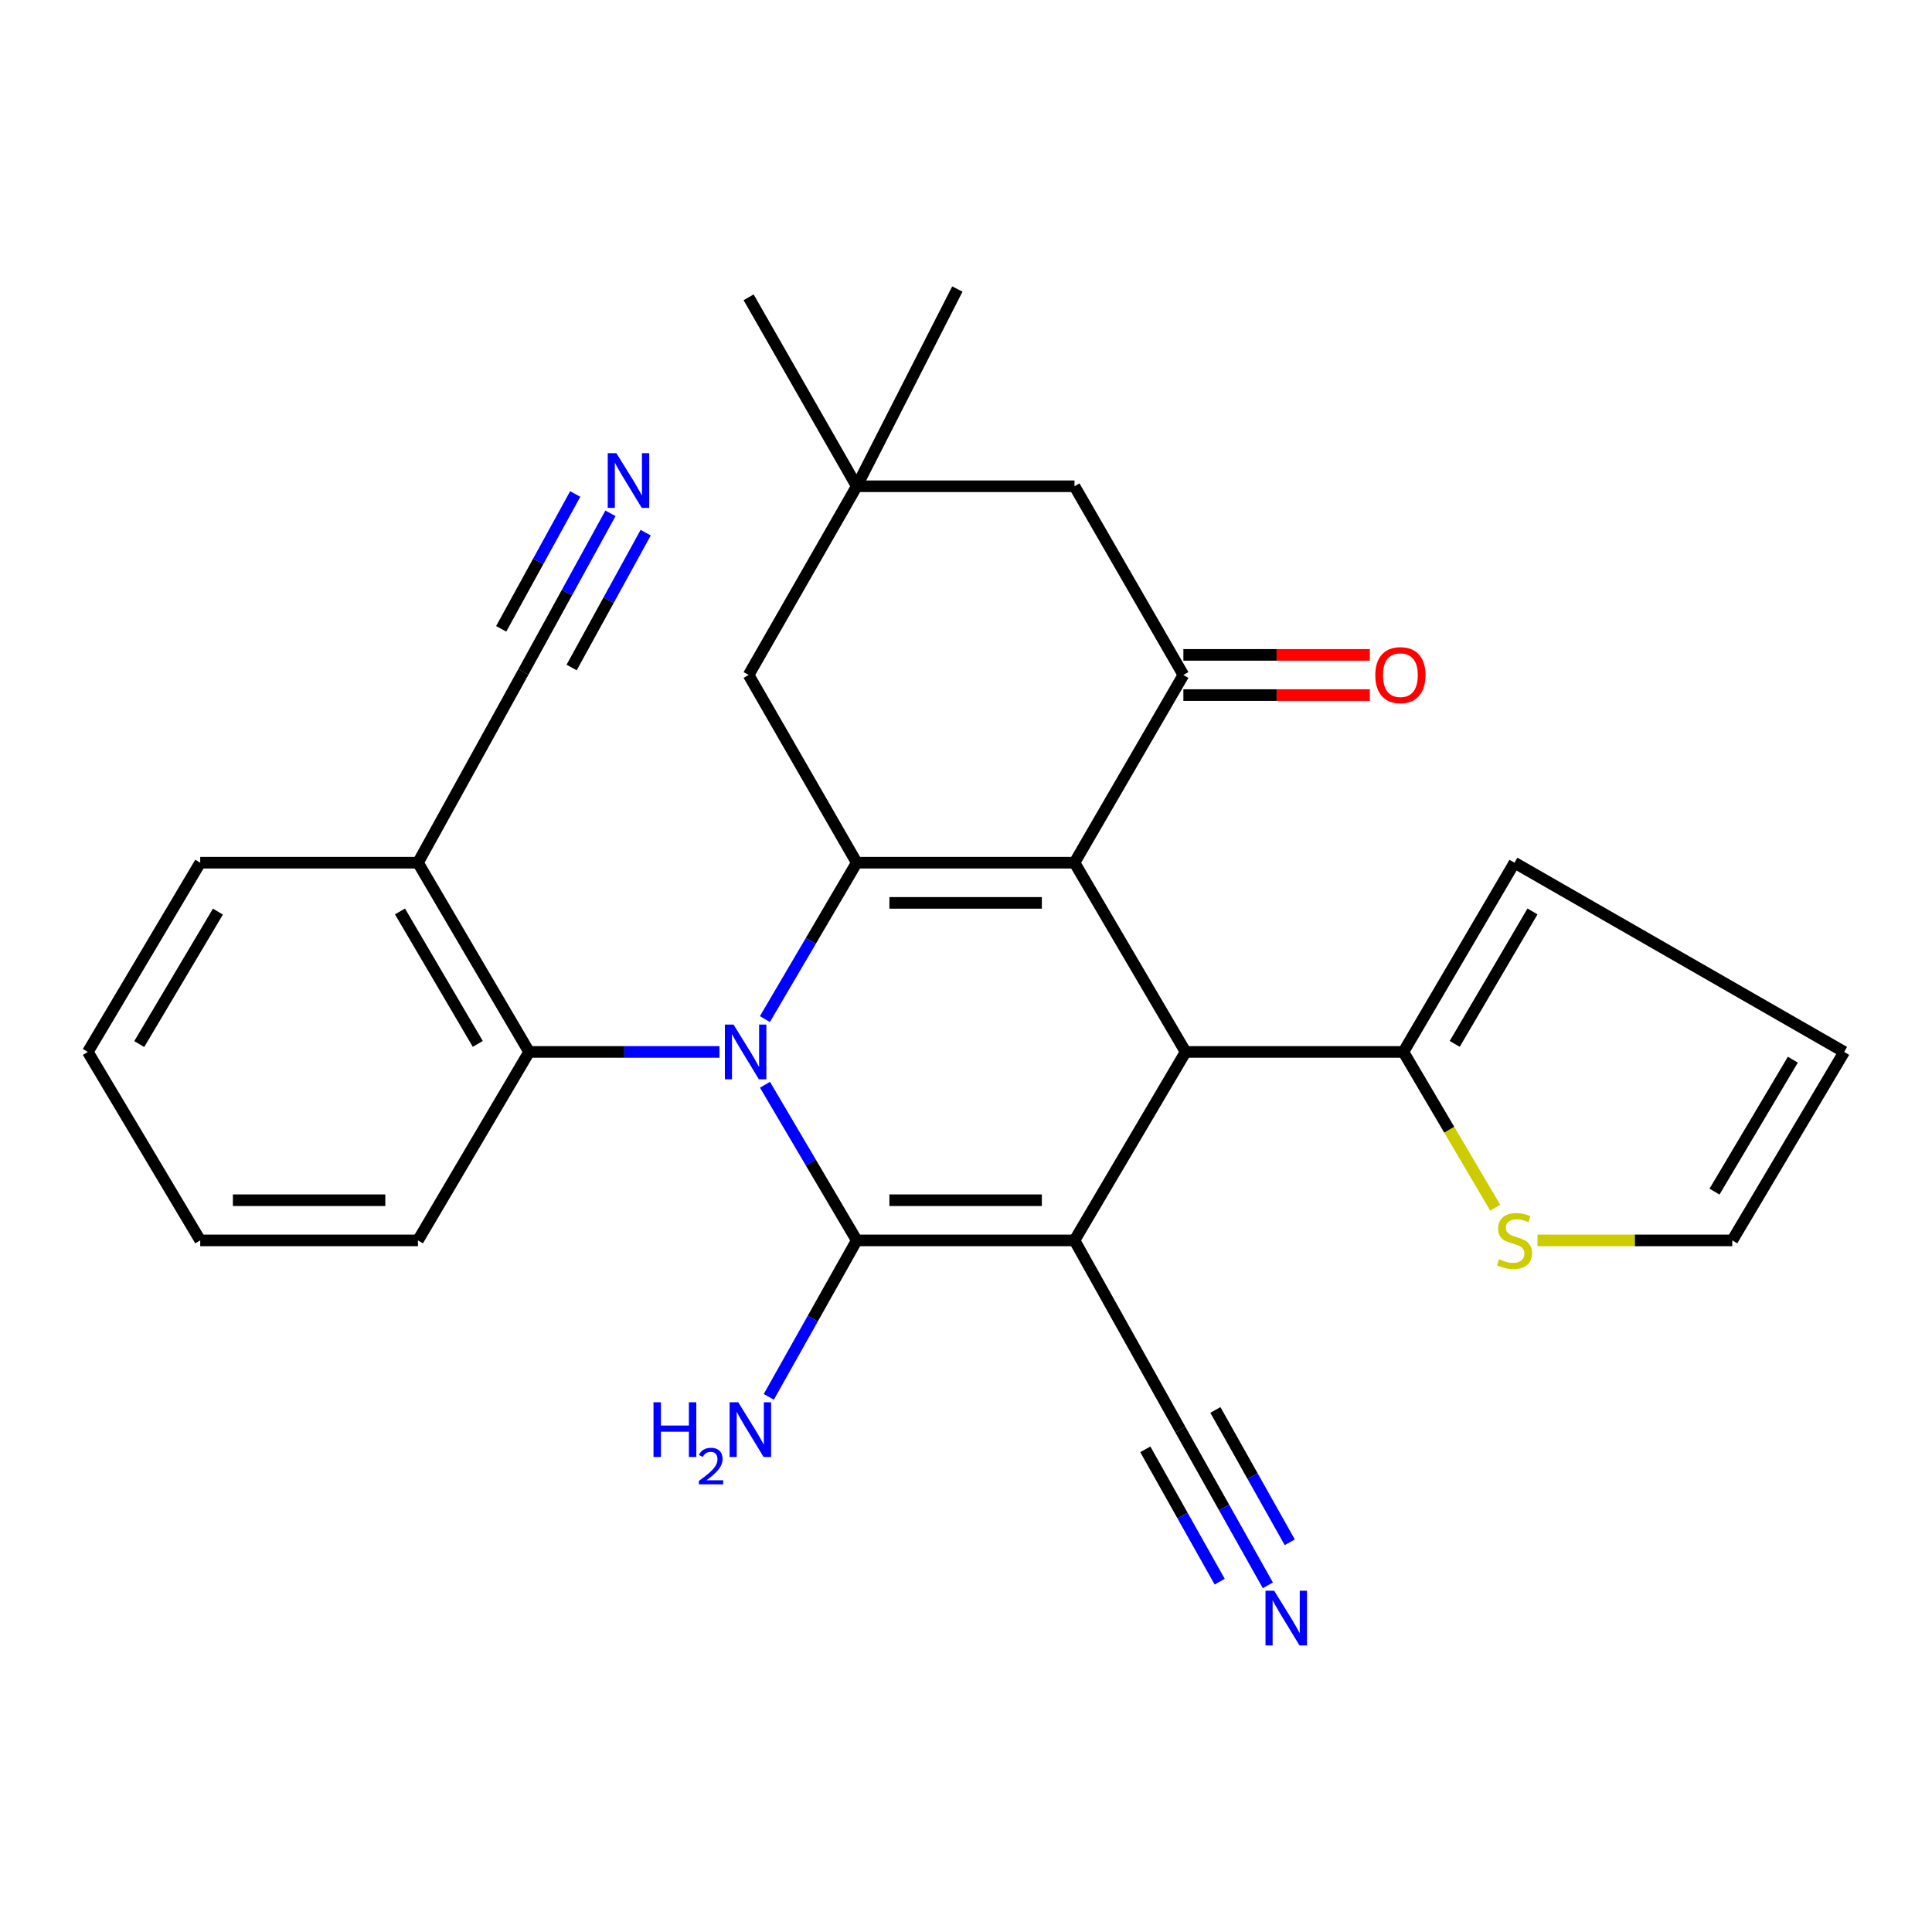 <?xml version='1.0' encoding='iso-8859-1'?>
<svg version='1.1' baseProfile='full'
              xmlns='http://www.w3.org/2000/svg'
                      xmlns:rdkit='http://www.rdkit.org/xml'
                      xmlns:xlink='http://www.w3.org/1999/xlink'
                  xml:space='preserve'
width='1000px' height='1000px' viewBox='0 0 1000 1000'>
<!-- END OF HEADER -->
<rect style='opacity:1.0;fill:#FFFFFF;stroke:none' width='1000' height='1000' x='0' y='0'> </rect>
<path class='bond-1' d='M 556.161,642.032 L 443.446,642.032' style='fill:none;fill-rule:evenodd;stroke:#000000;stroke-width:6px;stroke-linecap:butt;stroke-linejoin:miter;stroke-opacity:1' />
<path class='bond-1' d='M 539.254,621.232 L 460.353,621.232' style='fill:none;fill-rule:evenodd;stroke:#000000;stroke-width:6px;stroke-linecap:butt;stroke-linejoin:miter;stroke-opacity:1' />
<path class='bond-4' d='M 556.161,642.032 L 613.674,544.478' style='fill:none;fill-rule:evenodd;stroke:#000000;stroke-width:6px;stroke-linecap:butt;stroke-linejoin:miter;stroke-opacity:1' />
<path class='bond-7' d='M 556.161,642.032 L 610.947,739.978' style='fill:none;fill-rule:evenodd;stroke:#000000;stroke-width:6px;stroke-linecap:butt;stroke-linejoin:miter;stroke-opacity:1' />
<path class='bond-0' d='M 395.95,561.469 L 419.698,601.751' style='fill:none;fill-rule:evenodd;stroke:#0000FF;stroke-width:6px;stroke-linecap:butt;stroke-linejoin:miter;stroke-opacity:1' />
<path class='bond-0' d='M 419.698,601.751 L 443.446,642.032' style='fill:none;fill-rule:evenodd;stroke:#000000;stroke-width:6px;stroke-linecap:butt;stroke-linejoin:miter;stroke-opacity:1' />
<path class='bond-6' d='M 372.391,544.478 L 323.129,544.478' style='fill:none;fill-rule:evenodd;stroke:#0000FF;stroke-width:6px;stroke-linecap:butt;stroke-linejoin:miter;stroke-opacity:1' />
<path class='bond-6' d='M 323.129,544.478 L 273.866,544.478' style='fill:none;fill-rule:evenodd;stroke:#000000;stroke-width:6px;stroke-linecap:butt;stroke-linejoin:miter;stroke-opacity:1' />
<path class='bond-28' d='M 395.915,527.479 L 419.681,487.005' style='fill:none;fill-rule:evenodd;stroke:#0000FF;stroke-width:6px;stroke-linecap:butt;stroke-linejoin:miter;stroke-opacity:1' />
<path class='bond-28' d='M 419.681,487.005 L 443.446,446.532' style='fill:none;fill-rule:evenodd;stroke:#000000;stroke-width:6px;stroke-linecap:butt;stroke-linejoin:miter;stroke-opacity:1' />
<path class='bond-17' d='M 443.446,642.032 L 420.684,682.521' style='fill:none;fill-rule:evenodd;stroke:#000000;stroke-width:6px;stroke-linecap:butt;stroke-linejoin:miter;stroke-opacity:1' />
<path class='bond-17' d='M 420.684,682.521 L 397.923,723.009' style='fill:none;fill-rule:evenodd;stroke:#0000FF;stroke-width:6px;stroke-linecap:butt;stroke-linejoin:miter;stroke-opacity:1' />
<path class='bond-2' d='M 556.161,446.532 L 613.674,544.478' style='fill:none;fill-rule:evenodd;stroke:#000000;stroke-width:6px;stroke-linecap:butt;stroke-linejoin:miter;stroke-opacity:1' />
<path class='bond-3' d='M 556.161,446.532 L 443.446,446.532' style='fill:none;fill-rule:evenodd;stroke:#000000;stroke-width:6px;stroke-linecap:butt;stroke-linejoin:miter;stroke-opacity:1' />
<path class='bond-3' d='M 539.254,467.332 L 460.353,467.332' style='fill:none;fill-rule:evenodd;stroke:#000000;stroke-width:6px;stroke-linecap:butt;stroke-linejoin:miter;stroke-opacity:1' />
<path class='bond-5' d='M 556.161,446.532 L 612.518,349.371' style='fill:none;fill-rule:evenodd;stroke:#000000;stroke-width:6px;stroke-linecap:butt;stroke-linejoin:miter;stroke-opacity:1' />
<path class='bond-10' d='M 443.446,446.532 L 387.482,349.371' style='fill:none;fill-rule:evenodd;stroke:#000000;stroke-width:6px;stroke-linecap:butt;stroke-linejoin:miter;stroke-opacity:1' />
<path class='bond-8' d='M 613.674,544.478 L 726.4,544.478' style='fill:none;fill-rule:evenodd;stroke:#000000;stroke-width:6px;stroke-linecap:butt;stroke-linejoin:miter;stroke-opacity:1' />
<path class='bond-16' d='M 612.518,349.371 L 556.161,251.69' style='fill:none;fill-rule:evenodd;stroke:#000000;stroke-width:6px;stroke-linecap:butt;stroke-linejoin:miter;stroke-opacity:1' />
<path class='bond-18' d='M 612.518,359.771 L 660.775,359.771' style='fill:none;fill-rule:evenodd;stroke:#000000;stroke-width:6px;stroke-linecap:butt;stroke-linejoin:miter;stroke-opacity:1' />
<path class='bond-18' d='M 660.775,359.771 L 709.032,359.771' style='fill:none;fill-rule:evenodd;stroke:#FF0000;stroke-width:6px;stroke-linecap:butt;stroke-linejoin:miter;stroke-opacity:1' />
<path class='bond-18' d='M 612.518,338.971 L 660.775,338.971' style='fill:none;fill-rule:evenodd;stroke:#000000;stroke-width:6px;stroke-linecap:butt;stroke-linejoin:miter;stroke-opacity:1' />
<path class='bond-18' d='M 660.775,338.971 L 709.032,338.971' style='fill:none;fill-rule:evenodd;stroke:#FF0000;stroke-width:6px;stroke-linecap:butt;stroke-linejoin:miter;stroke-opacity:1' />
<path class='bond-12' d='M 273.866,544.478 L 216.341,446.532' style='fill:none;fill-rule:evenodd;stroke:#000000;stroke-width:6px;stroke-linecap:butt;stroke-linejoin:miter;stroke-opacity:1' />
<path class='bond-12' d='M 247.301,540.32 L 207.034,471.758' style='fill:none;fill-rule:evenodd;stroke:#000000;stroke-width:6px;stroke-linecap:butt;stroke-linejoin:miter;stroke-opacity:1' />
<path class='bond-22' d='M 273.866,544.478 L 216.341,642.032' style='fill:none;fill-rule:evenodd;stroke:#000000;stroke-width:6px;stroke-linecap:butt;stroke-linejoin:miter;stroke-opacity:1' />
<path class='bond-9' d='M 610.947,739.978 L 633.592,780.271' style='fill:none;fill-rule:evenodd;stroke:#000000;stroke-width:6px;stroke-linecap:butt;stroke-linejoin:miter;stroke-opacity:1' />
<path class='bond-9' d='M 633.592,780.271 L 656.237,820.563' style='fill:none;fill-rule:evenodd;stroke:#0000FF;stroke-width:6px;stroke-linecap:butt;stroke-linejoin:miter;stroke-opacity:1' />
<path class='bond-9' d='M 592.814,750.169 L 612.062,784.418' style='fill:none;fill-rule:evenodd;stroke:#000000;stroke-width:6px;stroke-linecap:butt;stroke-linejoin:miter;stroke-opacity:1' />
<path class='bond-9' d='M 612.062,784.418 L 631.311,818.667' style='fill:none;fill-rule:evenodd;stroke:#0000FF;stroke-width:6px;stroke-linecap:butt;stroke-linejoin:miter;stroke-opacity:1' />
<path class='bond-9' d='M 629.08,729.787 L 648.328,764.036' style='fill:none;fill-rule:evenodd;stroke:#000000;stroke-width:6px;stroke-linecap:butt;stroke-linejoin:miter;stroke-opacity:1' />
<path class='bond-9' d='M 648.328,764.036 L 667.576,798.285' style='fill:none;fill-rule:evenodd;stroke:#0000FF;stroke-width:6px;stroke-linecap:butt;stroke-linejoin:miter;stroke-opacity:1' />
<path class='bond-14' d='M 726.4,544.478 L 750.155,584.78' style='fill:none;fill-rule:evenodd;stroke:#000000;stroke-width:6px;stroke-linecap:butt;stroke-linejoin:miter;stroke-opacity:1' />
<path class='bond-14' d='M 750.155,584.78 L 773.91,625.081' style='fill:none;fill-rule:evenodd;stroke:#CCCC00;stroke-width:6px;stroke-linecap:butt;stroke-linejoin:miter;stroke-opacity:1' />
<path class='bond-19' d='M 726.4,544.478 L 783.902,446.532' style='fill:none;fill-rule:evenodd;stroke:#000000;stroke-width:6px;stroke-linecap:butt;stroke-linejoin:miter;stroke-opacity:1' />
<path class='bond-19' d='M 752.963,540.317 L 793.214,471.754' style='fill:none;fill-rule:evenodd;stroke:#000000;stroke-width:6px;stroke-linecap:butt;stroke-linejoin:miter;stroke-opacity:1' />
<path class='bond-30' d='M 387.482,349.371 L 443.446,251.69' style='fill:none;fill-rule:evenodd;stroke:#000000;stroke-width:6px;stroke-linecap:butt;stroke-linejoin:miter;stroke-opacity:1' />
<path class='bond-11' d='M 315.973,265.695 L 293.429,306.753' style='fill:none;fill-rule:evenodd;stroke:#0000FF;stroke-width:6px;stroke-linecap:butt;stroke-linejoin:miter;stroke-opacity:1' />
<path class='bond-11' d='M 293.429,306.753 L 270.884,347.811' style='fill:none;fill-rule:evenodd;stroke:#000000;stroke-width:6px;stroke-linecap:butt;stroke-linejoin:miter;stroke-opacity:1' />
<path class='bond-11' d='M 297.74,255.684 L 278.578,290.583' style='fill:none;fill-rule:evenodd;stroke:#0000FF;stroke-width:6px;stroke-linecap:butt;stroke-linejoin:miter;stroke-opacity:1' />
<path class='bond-11' d='M 278.578,290.583 L 259.415,325.482' style='fill:none;fill-rule:evenodd;stroke:#000000;stroke-width:6px;stroke-linecap:butt;stroke-linejoin:miter;stroke-opacity:1' />
<path class='bond-11' d='M 334.206,275.707 L 315.043,310.606' style='fill:none;fill-rule:evenodd;stroke:#0000FF;stroke-width:6px;stroke-linecap:butt;stroke-linejoin:miter;stroke-opacity:1' />
<path class='bond-11' d='M 315.043,310.606 L 295.88,345.505' style='fill:none;fill-rule:evenodd;stroke:#000000;stroke-width:6px;stroke-linecap:butt;stroke-linejoin:miter;stroke-opacity:1' />
<path class='bond-13' d='M 216.341,446.532 L 270.884,347.811' style='fill:none;fill-rule:evenodd;stroke:#000000;stroke-width:6px;stroke-linecap:butt;stroke-linejoin:miter;stroke-opacity:1' />
<path class='bond-25' d='M 216.341,446.532 L 103.638,446.532' style='fill:none;fill-rule:evenodd;stroke:#000000;stroke-width:6px;stroke-linecap:butt;stroke-linejoin:miter;stroke-opacity:1' />
<path class='bond-20' d='M 795.8,642.032 L 846.214,642.032' style='fill:none;fill-rule:evenodd;stroke:#CCCC00;stroke-width:6px;stroke-linecap:butt;stroke-linejoin:miter;stroke-opacity:1' />
<path class='bond-20' d='M 846.214,642.032 L 896.628,642.032' style='fill:none;fill-rule:evenodd;stroke:#000000;stroke-width:6px;stroke-linecap:butt;stroke-linejoin:miter;stroke-opacity:1' />
<path class='bond-15' d='M 443.446,251.69 L 556.161,251.69' style='fill:none;fill-rule:evenodd;stroke:#000000;stroke-width:6px;stroke-linecap:butt;stroke-linejoin:miter;stroke-opacity:1' />
<path class='bond-23' d='M 443.446,251.69 L 495.528,149.607' style='fill:none;fill-rule:evenodd;stroke:#000000;stroke-width:6px;stroke-linecap:butt;stroke-linejoin:miter;stroke-opacity:1' />
<path class='bond-24' d='M 443.446,251.69 L 387.482,153.882' style='fill:none;fill-rule:evenodd;stroke:#000000;stroke-width:6px;stroke-linecap:butt;stroke-linejoin:miter;stroke-opacity:1' />
<path class='bond-21' d='M 783.902,446.532 L 954.545,544.478' style='fill:none;fill-rule:evenodd;stroke:#000000;stroke-width:6px;stroke-linecap:butt;stroke-linejoin:miter;stroke-opacity:1' />
<path class='bond-29' d='M 896.628,642.032 L 954.545,544.478' style='fill:none;fill-rule:evenodd;stroke:#000000;stroke-width:6px;stroke-linecap:butt;stroke-linejoin:miter;stroke-opacity:1' />
<path class='bond-29' d='M 887.43,616.78 L 927.972,548.493' style='fill:none;fill-rule:evenodd;stroke:#000000;stroke-width:6px;stroke-linecap:butt;stroke-linejoin:miter;stroke-opacity:1' />
<path class='bond-26' d='M 216.341,642.032 L 103.638,642.032' style='fill:none;fill-rule:evenodd;stroke:#000000;stroke-width:6px;stroke-linecap:butt;stroke-linejoin:miter;stroke-opacity:1' />
<path class='bond-26' d='M 199.436,621.232 L 120.543,621.232' style='fill:none;fill-rule:evenodd;stroke:#000000;stroke-width:6px;stroke-linecap:butt;stroke-linejoin:miter;stroke-opacity:1' />
<path class='bond-31' d='M 103.638,446.532 L 45.455,544.478' style='fill:none;fill-rule:evenodd;stroke:#000000;stroke-width:6px;stroke-linecap:butt;stroke-linejoin:miter;stroke-opacity:1' />
<path class='bond-31' d='M 112.793,471.847 L 72.065,540.409' style='fill:none;fill-rule:evenodd;stroke:#000000;stroke-width:6px;stroke-linecap:butt;stroke-linejoin:miter;stroke-opacity:1' />
<path class='bond-27' d='M 103.638,642.032 L 45.455,544.478' style='fill:none;fill-rule:evenodd;stroke:#000000;stroke-width:6px;stroke-linecap:butt;stroke-linejoin:miter;stroke-opacity:1' />
<path  class='atom-1' d='M 379.673 530.318
L 388.953 545.318
Q 389.873 546.798, 391.353 549.478
Q 392.833 552.158, 392.913 552.318
L 392.913 530.318
L 396.673 530.318
L 396.673 558.638
L 392.793 558.638
L 382.833 542.238
Q 381.673 540.318, 380.433 538.118
Q 379.233 535.918, 378.873 535.238
L 378.873 558.638
L 375.193 558.638
L 375.193 530.318
L 379.673 530.318
' fill='#0000FF'/>
<path  class='atom-10' d='M 659.507 823.361
L 668.787 838.361
Q 669.707 839.841, 671.187 842.521
Q 672.667 845.201, 672.747 845.361
L 672.747 823.361
L 676.507 823.361
L 676.507 851.681
L 672.627 851.681
L 662.667 835.281
Q 661.507 833.361, 660.267 831.161
Q 659.067 828.961, 658.707 828.281
L 658.707 851.681
L 655.027 851.681
L 655.027 823.361
L 659.507 823.361
' fill='#0000FF'/>
<path  class='atom-12' d='M 319.04 234.549
L 328.32 249.549
Q 329.24 251.029, 330.72 253.709
Q 332.2 256.389, 332.28 256.549
L 332.28 234.549
L 336.04 234.549
L 336.04 262.869
L 332.16 262.869
L 322.2 246.469
Q 321.04 244.549, 319.8 242.349
Q 318.6 240.149, 318.24 239.469
L 318.24 262.869
L 314.56 262.869
L 314.56 234.549
L 319.04 234.549
' fill='#0000FF'/>
<path  class='atom-15' d='M 775.902 651.752
Q 776.222 651.872, 777.542 652.432
Q 778.862 652.992, 780.302 653.352
Q 781.782 653.672, 783.222 653.672
Q 785.902 653.672, 787.462 652.392
Q 789.022 651.072, 789.022 648.792
Q 789.022 647.232, 788.222 646.272
Q 787.462 645.312, 786.262 644.792
Q 785.062 644.272, 783.062 643.672
Q 780.542 642.912, 779.022 642.192
Q 777.542 641.472, 776.462 639.952
Q 775.422 638.432, 775.422 635.872
Q 775.422 632.312, 777.822 630.112
Q 780.262 627.912, 785.062 627.912
Q 788.342 627.912, 792.062 629.472
L 791.142 632.552
Q 787.742 631.152, 785.182 631.152
Q 782.422 631.152, 780.902 632.312
Q 779.382 633.432, 779.422 635.392
Q 779.422 636.912, 780.182 637.832
Q 780.982 638.752, 782.102 639.272
Q 783.262 639.792, 785.182 640.392
Q 787.742 641.192, 789.262 641.992
Q 790.782 642.792, 791.862 644.432
Q 792.982 646.032, 792.982 648.792
Q 792.982 652.712, 790.342 654.832
Q 787.742 656.912, 783.382 656.912
Q 780.862 656.912, 778.942 656.352
Q 777.062 655.832, 774.822 654.912
L 775.902 651.752
' fill='#CCCC00'/>
<path  class='atom-18' d='M 338.25 725.818
L 342.09 725.818
L 342.09 737.858
L 356.57 737.858
L 356.57 725.818
L 360.41 725.818
L 360.41 754.138
L 356.57 754.138
L 356.57 741.058
L 342.09 741.058
L 342.09 754.138
L 338.25 754.138
L 338.25 725.818
' fill='#0000FF'/>
<path  class='atom-18' d='M 361.783 753.145
Q 362.469 751.376, 364.106 750.399
Q 365.743 749.396, 368.013 749.396
Q 370.838 749.396, 372.422 750.927
Q 374.006 752.458, 374.006 755.178
Q 374.006 757.95, 371.947 760.537
Q 369.914 763.124, 365.69 766.186
L 374.323 766.186
L 374.323 768.298
L 361.73 768.298
L 361.73 766.53
Q 365.215 764.048, 367.274 762.2
Q 369.36 760.352, 370.363 758.689
Q 371.366 757.026, 371.366 755.31
Q 371.366 753.514, 370.469 752.511
Q 369.571 751.508, 368.013 751.508
Q 366.509 751.508, 365.505 752.115
Q 364.502 752.722, 363.789 754.069
L 361.783 753.145
' fill='#0000FF'/>
<path  class='atom-18' d='M 382.123 725.818
L 391.403 740.818
Q 392.323 742.298, 393.803 744.978
Q 395.283 747.658, 395.363 747.818
L 395.363 725.818
L 399.123 725.818
L 399.123 754.138
L 395.243 754.138
L 385.283 737.738
Q 384.123 735.818, 382.883 733.618
Q 381.683 731.418, 381.323 730.738
L 381.323 754.138
L 377.643 754.138
L 377.643 725.818
L 382.123 725.818
' fill='#0000FF'/>
<path  class='atom-19' d='M 711.84 349.451
Q 711.84 342.651, 715.2 338.851
Q 718.56 335.051, 724.84 335.051
Q 731.12 335.051, 734.48 338.851
Q 737.84 342.651, 737.84 349.451
Q 737.84 356.331, 734.44 360.251
Q 731.04 364.131, 724.84 364.131
Q 718.6 364.131, 715.2 360.251
Q 711.84 356.371, 711.84 349.451
M 724.84 360.931
Q 729.16 360.931, 731.48 358.051
Q 733.84 355.131, 733.84 349.451
Q 733.84 343.891, 731.48 341.091
Q 729.16 338.251, 724.84 338.251
Q 720.52 338.251, 718.16 341.051
Q 715.84 343.851, 715.84 349.451
Q 715.84 355.171, 718.16 358.051
Q 720.52 360.931, 724.84 360.931
' fill='#FF0000'/>
</svg>
